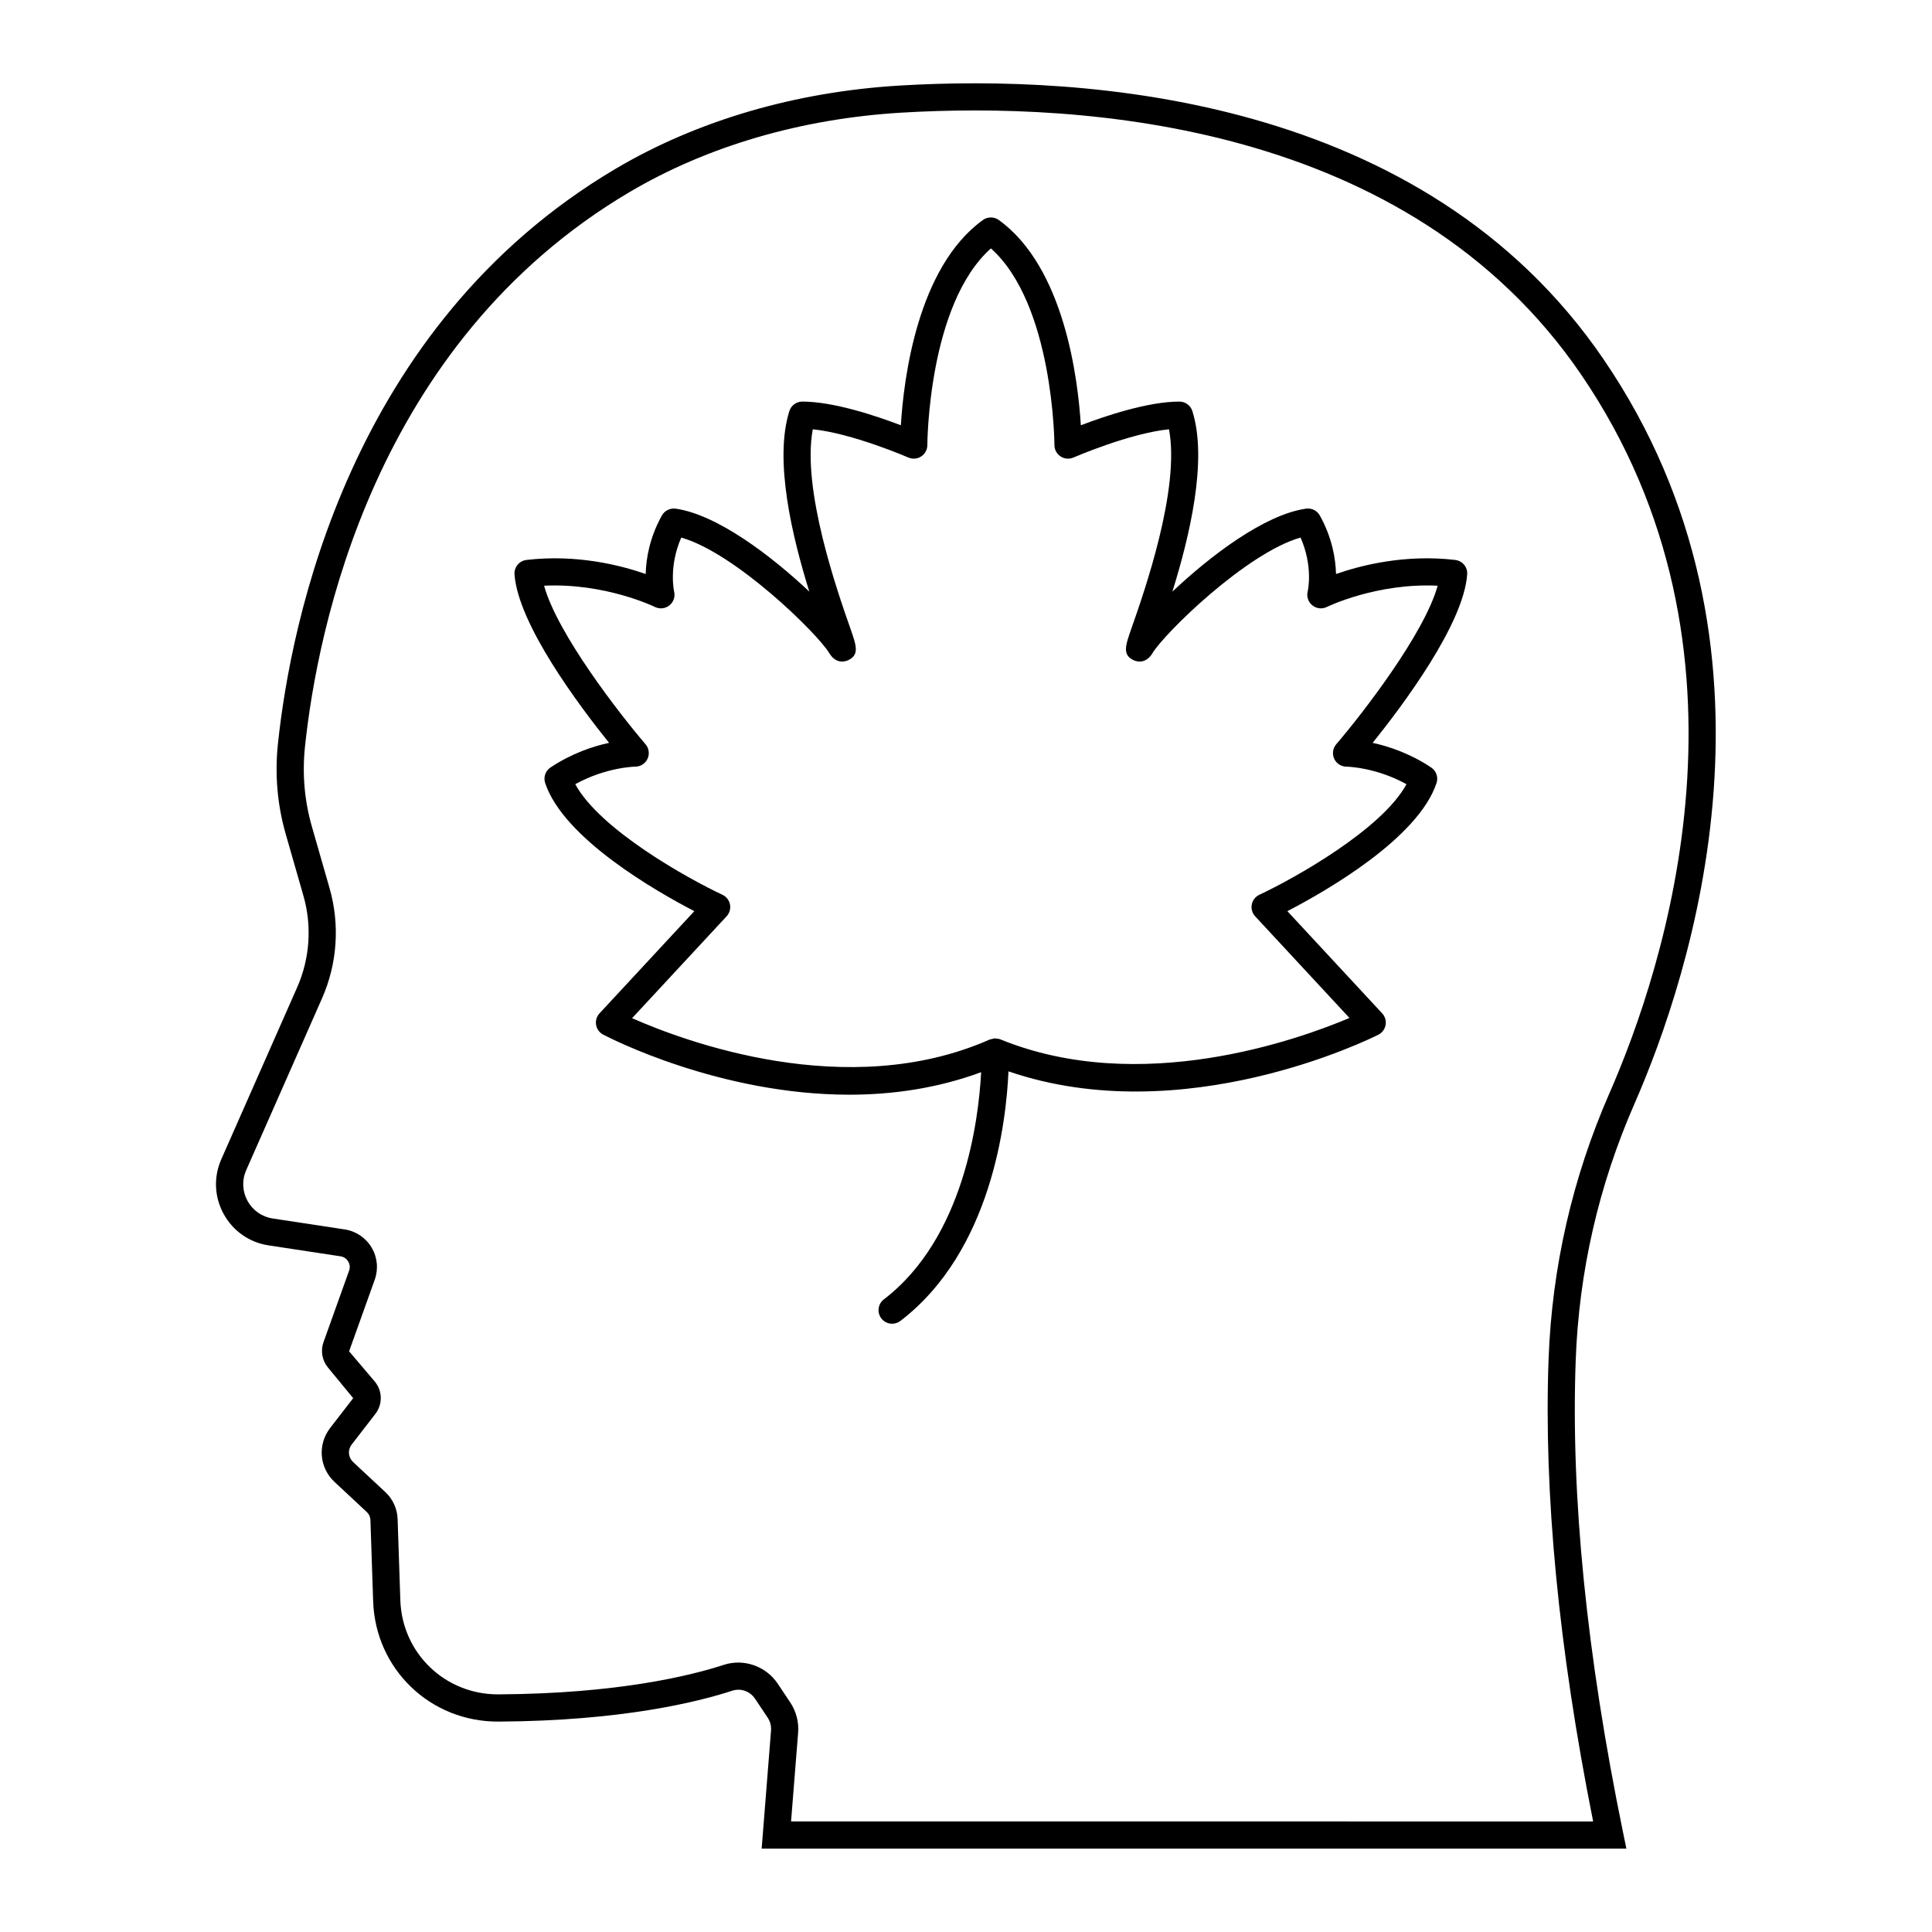 <?xml version="1.0" encoding="UTF-8"?>
<!-- Uploaded to: SVG Repo, www.svgrepo.com, Generator: SVG Repo Mixer Tools -->
<svg fill="#000000" width="800px" height="800px" version="1.1" viewBox="144 144 512 512" xmlns="http://www.w3.org/2000/svg">
 <g>
  <path d="m568.94 239.18c-47.742-69.934-137.35-75.445-186.51-72.508-27.629 1.652-53.645 9.27-75.234 22.023-70.656 41.746-86.152 120.45-89.535 152.36-0.863 8.145-0.172 16.211 2.055 23.969l4.691 16.355c2.305 8.02 1.715 16.645-1.656 24.281l-20.105 45.559c-2.078 4.707-1.848 9.996 0.629 14.504 2.477 4.512 6.816 7.543 11.902 8.316l19.07 2.898c1.164 0.176 1.77 0.93 2.031 1.363 0.258 0.434 0.633 1.328 0.238 2.434l-6.789 18.961c-0.812 2.266-0.367 4.824 1.164 6.688l6.707 8.145-6.106 7.902c-3.387 4.383-2.883 10.535 1.168 14.309l8.555 7.973c0.578 0.539 0.922 1.297 0.949 2.086l0.723 21.551c0.602 17.98 15.141 31.992 33.238 31.891 32.633-0.18 52.785-5.199 61.891-8.172 2.285-0.758 4.746 0.113 6.106 2.152l3.316 4.973c0.672 1.004 0.984 2.223 0.891 3.426l-2.484 31.293h229.16l-0.887-4.324c-9.648-46.992-13.867-89.102-12.539-125.16 0.863-23.449 6.094-46.281 15.547-67.863 14.871-33.957 43.844-121.16-8.188-197.38zm1.598 194.49c-9.816 22.414-15.25 46.129-16.148 70.488-1.309 35.52 2.664 76.734 11.809 122.55l-212.56-0.004 1.871-23.527c0.227-2.809-0.512-5.644-2.074-7.992l-3.316-4.973c-3.125-4.684-9.023-6.738-14.328-5.004-8.707 2.844-28.043 7.641-59.695 7.816h-0.148c-14.043 0-25.387-10.926-25.855-24.934l-0.723-21.547c-0.09-2.684-1.266-5.273-3.234-7.109l-8.559-7.977c-1.312-1.223-1.477-3.219-0.379-4.641l6.266-8.105c1.977-2.559 1.922-6.082-0.133-8.574l-6.816-8.027 6.789-18.961c1.016-2.84 0.715-5.957-0.832-8.547s-4.144-4.336-7.129-4.793l-19.07-2.898c-2.856-0.434-5.289-2.133-6.676-4.664-1.387-2.531-1.516-5.496-0.352-8.137l20.105-45.559c4.047-9.176 4.754-19.535 1.988-29.172l-4.691-16.355c-1.973-6.863-2.582-14.008-1.816-21.223 3.258-30.816 18.184-106.83 86.027-146.91 20.613-12.176 45.512-19.449 72.004-21.035 47.645-2.844 134.4 2.379 180.14 69.383 49.996 73.234 21.926 157.57 7.539 190.43z"/>
  <path d="m529.65 292.39c-13.328-1.559-25.008 1.426-31.59 3.727-0.105-4.051-1.02-9.621-4.289-15.504-0.727-1.301-2.176-2.016-3.652-1.816-11.066 1.578-25.426 12.562-35.426 21.992 4.473-14.336 9.434-34.77 5.293-47.855-0.473-1.496-1.863-2.512-3.434-2.512-8.344 0-19.727 3.84-26.121 6.281-0.738-12.145-4.332-41.848-21.738-54.398-1.258-0.906-2.953-0.906-4.211 0-17.414 12.551-21.004 42.25-21.746 54.395-6.391-2.438-17.773-6.277-26.113-6.277-1.57 0-2.957 1.016-3.434 2.512-4.137 13.086 0.816 33.512 5.289 47.848-9.988-9.406-24.363-20.406-35.422-21.984-1.473-0.199-2.926 0.512-3.652 1.812-3.277 5.883-4.188 11.453-4.293 15.508-6.586-2.305-18.285-5.293-31.594-3.727-1.91 0.227-3.309 1.91-3.168 3.832 0.941 13.172 17.047 34.684 25.059 44.637-4.215 0.91-9.859 2.762-15.516 6.523-1.352 0.898-1.934 2.594-1.418 4.137 4.906 14.695 29.367 28.676 39.527 33.945l-25.125 27.082c-0.762 0.824-1.098 1.949-0.91 3.055 0.191 1.105 0.883 2.059 1.875 2.578 1.668 0.875 30.836 15.926 65.254 15.926 11.336 0 23.234-1.656 34.914-5.965-0.652 12.441-4.449 43.895-25.777 60.203-1.578 1.207-1.879 3.469-0.672 5.043 0.707 0.926 1.777 1.414 2.859 1.414 0.762 0 1.531-0.242 2.184-0.738 24.234-18.531 28.082-52.984 28.648-66.145 46.395 15.898 95.867-8.625 98.023-9.711 1.008-0.508 1.719-1.465 1.918-2.578 0.199-1.113-0.137-2.254-0.906-3.082l-25.121-27.082c10.156-5.269 34.617-19.246 39.523-33.945 0.512-1.539-0.07-3.234-1.418-4.133-5.652-3.762-11.297-5.613-15.512-6.523 8.012-9.957 24.113-31.465 25.055-44.637 0.145-1.926-1.254-3.609-3.164-3.836zm-31.535 48.844c-0.91 1.062-1.121 2.559-0.539 3.836 0.578 1.277 1.855 2.098 3.258 2.106 0.086 0 7.688 0.109 15.898 4.644-6.543 12.059-29.922 25.059-38.988 29.305-1.043 0.488-1.785 1.441-2.008 2.57-0.219 1.129 0.113 2.293 0.895 3.137l24.988 26.938c-13.484 5.715-55.422 20.789-92.48 5.688-0.355-0.148-0.742-0.199-1.145-0.223-0.109-0.008-0.215-0.055-0.324-0.051-0.008 0-0.016-0.004-0.023-0.004-0.277 0.008-0.52 0.113-0.777 0.18-0.191 0.051-0.395 0.043-0.578 0.125-37.812 16.707-81.172 0.367-94.781-5.656l25.047-27c0.781-0.844 1.113-2.008 0.895-3.137s-0.965-2.082-2.008-2.57c-9.07-4.242-32.449-17.23-38.996-29.305 8.215-4.535 15.816-4.644 15.891-4.644 1.406 0 2.684-0.82 3.269-2.098 0.586-1.277 0.375-2.781-0.539-3.848-6.707-7.812-23.316-29.156-26.883-42.008 16.219-0.77 29.227 5.559 29.367 5.629 1.258 0.625 2.766 0.457 3.859-0.422 1.094-0.883 1.574-2.316 1.234-3.676-0.016-0.07-1.484-6.566 1.891-14.289 14.316 4.078 36.059 25.359 39.227 30.625 1.891 3.141 4.488 2.129 4.984 1.887 3.062-1.438 2.223-3.824 0.555-8.578-3.285-9.355-12.914-36.766-9.902-52.629 10.5 1.066 25.152 7.414 25.316 7.484 1.109 0.48 2.391 0.379 3.41-0.289 1.016-0.664 1.629-1.797 1.629-3.012 0-0.387 0.199-37.266 16.844-52.121 16.605 14.84 16.836 51.738 16.836 52.125 0 1.211 0.613 2.344 1.629 3.008 1.016 0.664 2.297 0.77 3.41 0.289 0.16-0.07 14.82-6.422 25.32-7.484 3.012 15.855-6.617 43.258-9.902 52.613-1.672 4.762-2.512 7.156 0.547 8.594 0.504 0.234 3.098 1.254 4.988-1.891 3.164-5.266 24.898-26.547 39.23-30.625 3.387 7.703 1.953 14.023 1.891 14.293-0.34 1.363 0.145 2.793 1.238 3.676 1.09 0.879 2.598 1.047 3.856 0.422 0.141-0.07 13.141-6.406 29.355-5.629-3.574 12.852-20.176 34.199-26.883 42.016z"/>
 </g>
</svg>